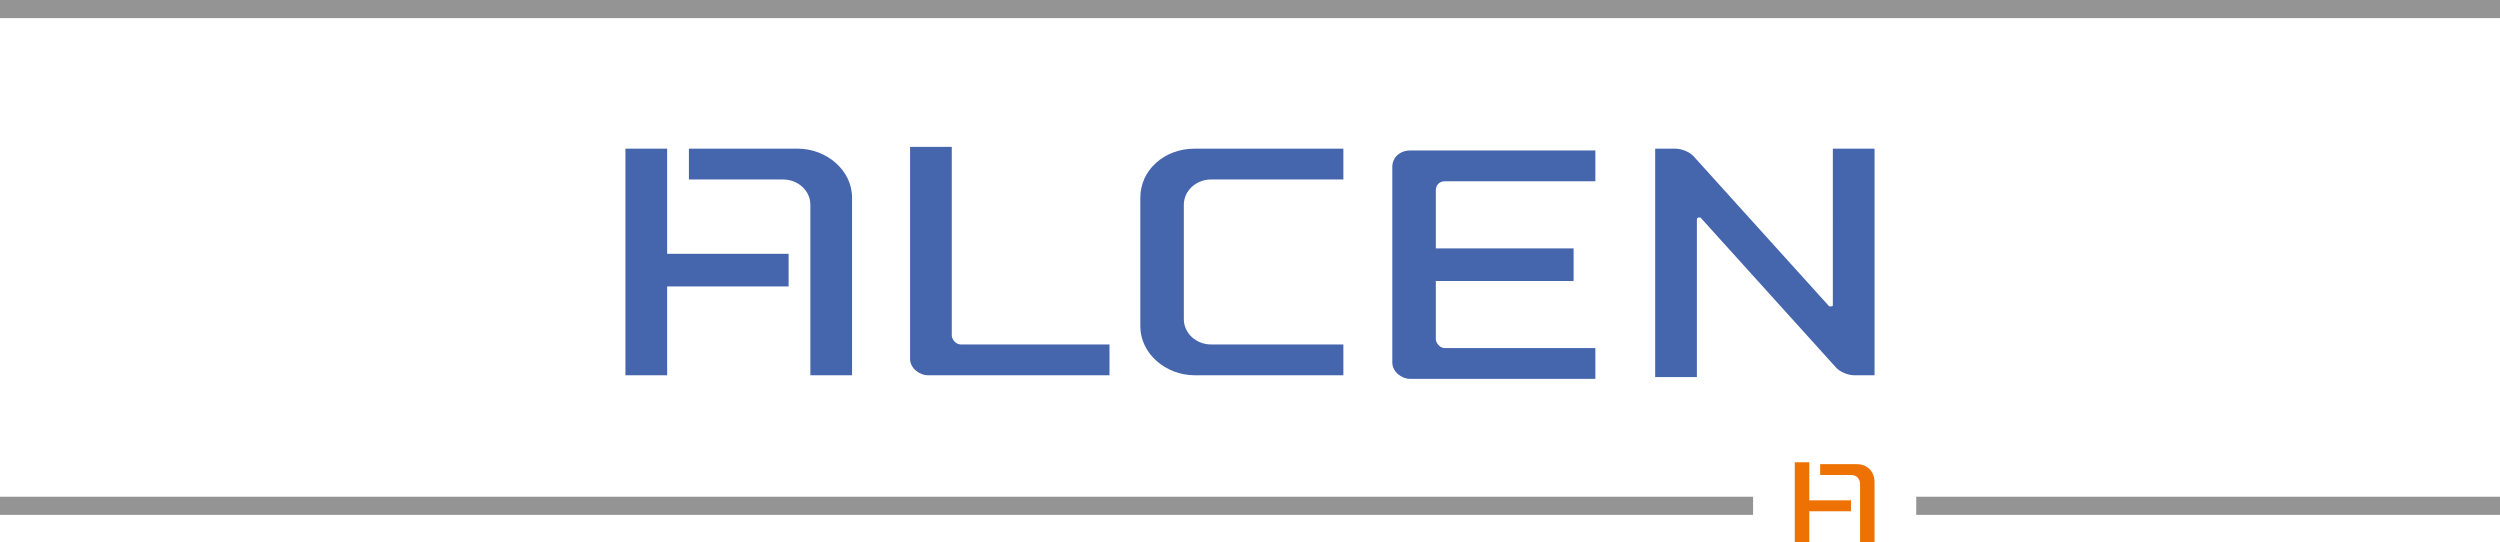 <?xml version="1.0" encoding="utf-8"?>
<!-- Generator: Adobe Illustrator 26.0.1, SVG Export Plug-In . SVG Version: 6.00 Build 0)  -->
<svg version="1.1" id="Calque_1" xmlns="http://www.w3.org/2000/svg" xmlns:xlink="http://www.w3.org/1999/xlink" x="0px" y="0px"
	 viewBox="0 0 137.9 29.9" style="enable-background:new 0 0 137.9 29.9;" xml:space="preserve">
<style type="text/css">
	.st0{fill-rule:evenodd;clip-rule:evenodd;fill:#EE7203;}
	.st1{fill:#4565AD;}
	.st2{fill:#949494;}
</style>
<g>
	<path class="st0" d="M99.8,27.6h2.3v0.6h-2.3v1.7H99v-4.4h0.8V27.6L99.8,27.6z M102.4,25.6c0.6,0,1,0.4,1,1v3.4h-0.8v-3.3
		c0-0.3-0.2-0.5-0.5-0.5h-1.7v-0.6L102.4,25.6L102.4,25.6z"/>
	<path class="st1" d="M100.9,16.9C100.9,17,100.9,17,100.9,16.9c0.2,0,0.2,0,0.2-0.1V8.2h2.3v12.5h-1.1c-0.4,0-0.8-0.2-1-0.4
		L93.8,12c0,0,0,0-0.1,0c-0.1,0-0.1,0.1-0.1,0.2v8.6h-2.3V9.1V8.2h1.1c0.4,0,0.8,0.2,1,0.4L100.9,16.9L100.9,16.9z"/>
	<path class="st1" d="M44,8.2c1.6,0,3,1.2,3,2.7c0,0.1,0,9.8,0,9.8h-2.3v-9.4c0-0.8-0.7-1.4-1.5-1.4h-5.2V8.2
		C37.9,8.2,43.8,8.2,44,8.2L44,8.2z"/>
	<polygon class="st1" points="36.8,14 43.5,14 43.5,15.8 36.8,15.8 36.8,20.7 34.5,20.7 34.5,8.2 36.8,8.2 	"/>
	<path class="st1" d="M52.5,18.5c0,0.2,0.2,0.5,0.5,0.5h8.2v1.7c0,0-9.7,0-10,0c-0.5,0-1-0.4-1-0.9c0-0.2,0-11.7,0-11.7h2.3V18.5
		L52.5,18.5z"/>
	<path class="st1" d="M79.7,10c-0.3,0-0.5,0.2-0.5,0.5v3.2h7.6v1.8h-7.6v3.2c0,0.2,0.2,0.5,0.5,0.5H88v1.7c0,0-10.1,0-10.2,0
		c-0.5,0-1-0.4-1-0.9c0-0.1,0-10.6,0-10.8c0-0.5,0.4-0.9,1-0.9c0,0,10.2,0,10.2,0v1.7L79.7,10L79.7,10z"/>
	<path class="st1" d="M65.3,17.6c0,0.8,0.7,1.4,1.5,1.4h7.3v1.7c0,0-7.7,0-8.2,0c-1.6,0-3-1.2-3-2.7c0-0.2,0-7,0-7.1
		c0-1.5,1.3-2.7,3-2.7c0.4,0,8.2,0,8.2,0v1.7h-7.3c-0.8,0-1.5,0.6-1.5,1.4V17.6L65.3,17.6z"/>
	<path class="st2" d="M137.9,28.4h-32.2v-1h32.2V28.4z M96.7,28.4H0v-1h96.7V28.4z M137.9,1H0V0h137.9V1z"/>
</g>
</svg>
